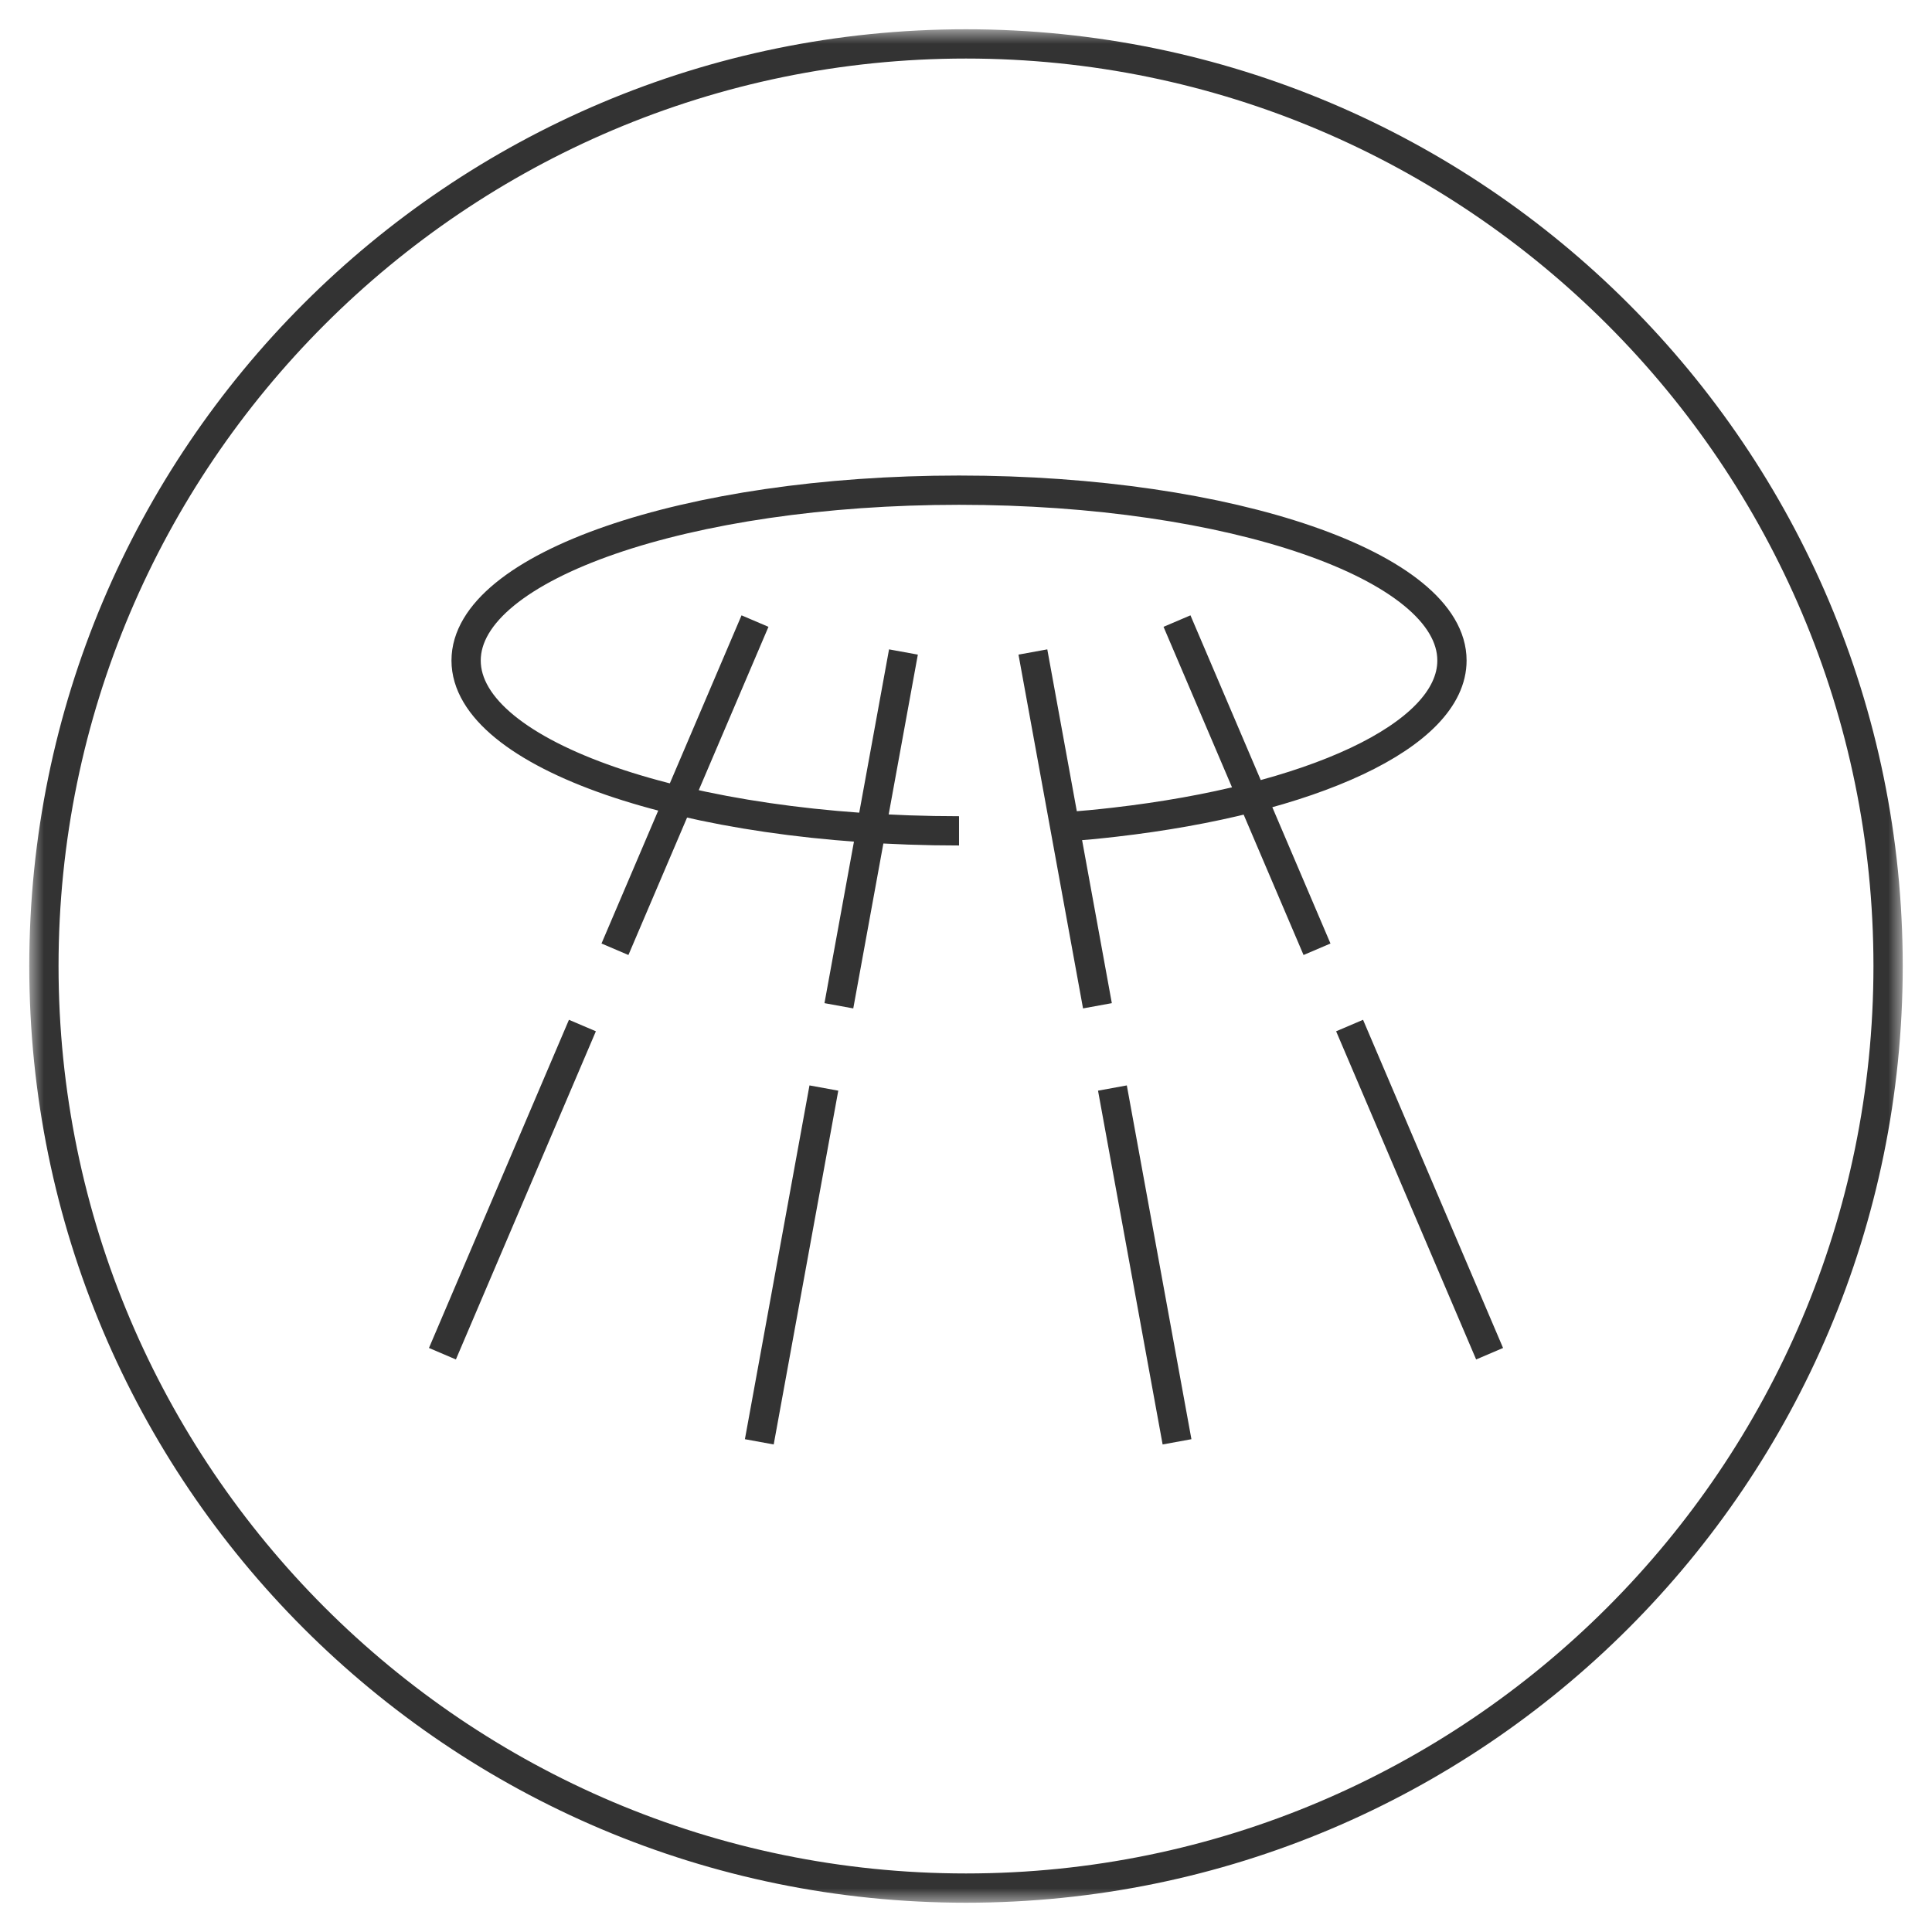 <svg xmlns="http://www.w3.org/2000/svg" xmlns:xlink="http://www.w3.org/1999/xlink" width="66" height="66" viewBox="0 0 66 66">
  <defs>
    <polygon id="反冲洗-a" points="0 0 64 0 64 64 0 64"/>
  </defs>
  <g fill="none" fill-rule="evenodd" transform="translate(1 1)">
    <mask id="反冲洗-b" fill="#fff">
      <use xlink:href="#反冲洗-a"/>
    </mask>
    <path fill="#333" d="M32,0 L32,0 C14.327,0 0,14.327 0,32 L0,32 C0,49.673 14.327,64 32,64 C49.673,64 64,49.673 64,32 L64,32 C64,14.327 49.673,0 32,0 M32,1 C49.093,1 63,14.906 63,32 C63,49.093 49.093,63 32,63 C14.907,63 1,49.093 1,32 C1,14.906 14.907,1 32,1" mask="url(#反冲洗-b)"/>
    <path stroke="#333" d="M29.863 21.273L27.657 33.359M27.145 36.169L24.939 48.255M24.792 20.217L20.008 31.428M18.896 34.034L14.114 45.245M39.208 20.217L43.991 31.428M45.104 34.034L49.887 45.245M34.285 21.273L36.49 33.359M37.002 36.169L39.209 48.255M31.762 27.383C22.462 27.383 14.923 24.778 14.923 21.564 14.923 18.35 22.462 15.745 31.762 15.745 41.062 15.745 48.601 18.35 48.601 21.564 48.601 24.136 43.77 26.32 37.071 27.088 36.534 27.15 35.987 27.202 35.428 27.245 35.372 27.249 35.316 27.253 35.261 27.257"/>
  </g>
</svg>
